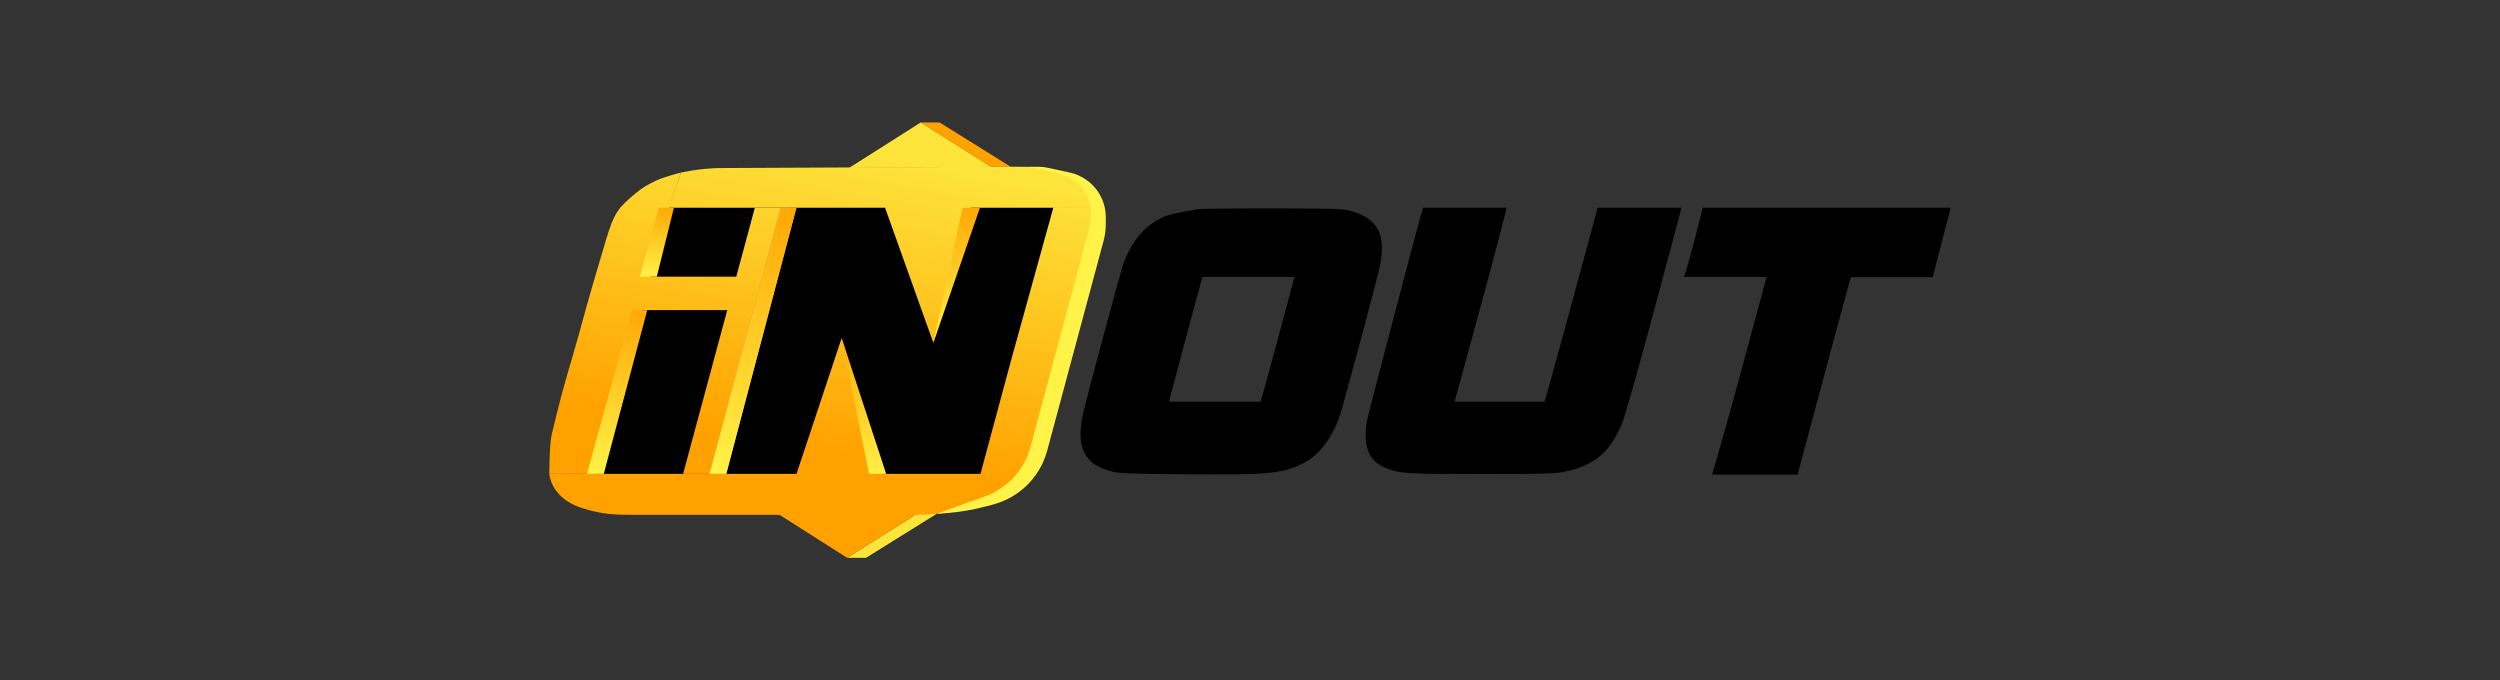 <svg width="147" height="40" viewBox="0 0 147 40" fill="none" xmlns="http://www.w3.org/2000/svg">
<rect x="0" y="0" width="147" height="40" fill="#333333" stroke="none"/>
<g clip-path="url(#clip0_24960_190679)">
<path d="M37.974 11.935H62.77L59.027 28.587H33.586L37.974 11.935Z" fill="black"/>
<path d="M54.139 7.2H55.246L59.433 9.808H58.265L54.139 7.2Z" fill="#FFA200"/>
<path d="M49.814 32.8H50.921L55.108 30.192H53.94L49.814 32.8Z" fill="#FDE43B"/>
<path d="M46.835 27.865L49.489 19.88L51.879 27.865H57.706C57.706 27.865 57.254 29.112 56.965 29.911C56.392 30.044 56.066 30.102 55.482 30.172C54.875 30.245 53.918 30.272 53.918 30.272H37.488C36.253 30.272 35.491 30.272 34.276 29.891C33.573 29.67 33.123 29.37 32.773 28.948C32.338 28.424 32.3 27.865 32.3 27.865H46.835Z" fill="url(#paint0_linear_24960_190679)"/>
<path d="M37.344 11.393C37.786 11.024 38.074 10.855 38.6 10.611C39.135 10.363 40.041 10.149 40.041 10.149L39.341 12.216L37.529 18.937L35.059 27.865H32.3C32.3 27.865 32.3 26.145 32.444 25.538C33.221 22.254 33.412 21.966 34.276 18.796C34.781 16.947 35.1 15.907 35.635 14.102C36.121 12.463 36.377 12.202 37.344 11.393Z" fill="url(#paint1_linear_24960_190679)"/>
<path d="M57.086 12.215L54.881 20.16L52.042 12.215H39.319L40.039 10.149C40.039 10.149 40.676 10.019 41.089 9.968C41.497 9.918 42.139 9.882 42.139 9.882L59.516 9.802C60.751 9.802 61.513 9.808 62.728 10.189C63.431 10.41 63.881 10.711 64.231 11.132C64.666 11.656 64.663 12.215 64.663 12.215H57.086Z" fill="url(#paint2_linear_24960_190679)"/>
<path d="M59.66 28.647C59.218 29.017 58.929 29.186 58.404 29.43C57.869 29.678 57.541 29.788 56.962 29.911C57.236 29.096 57.663 27.825 57.663 27.825L59.474 21.104L61.945 12.176H64.663C64.663 12.176 64.658 13.391 64.56 14.162C64.378 15.586 61.91 24.815 61.368 25.939C60.827 27.063 60.627 27.839 59.66 28.647Z" fill="url(#paint3_linear_24960_190679)"/>
<path d="M54.139 7.2L58.276 9.814L49.919 9.878L54.139 7.2Z" fill="url(#paint4_linear_24960_190679)"/>
<path d="M49.815 32.8L45.599 30.121H54.05L49.815 32.8Z" fill="url(#paint5_linear_24960_190679)"/>
<path d="M44.385 12.215H46.344L42.126 27.864H40.167L44.385 12.215Z" fill="url(#paint6_linear_24960_190679)"/>
<path d="M36.83 16.268H43.912V18.234H36.83V16.268Z" fill="url(#paint7_linear_24960_190679)"/>
<path d="M52.107 27.865L49.491 19.88L51.101 27.865H52.107Z" fill="url(#paint8_linear_24960_190679)"/>
<path d="M57.62 12.215L54.883 20.16L56.594 12.215H57.62Z" fill="url(#paint9_linear_24960_190679)"/>
<path d="M64.05 13.419L64.128 12.856C64.202 12.325 64.092 11.784 63.817 11.323C63.484 10.766 62.937 10.369 62.303 10.226L60.458 9.808H61.1C61.262 9.808 61.424 9.826 61.583 9.86L62.897 10.144C63.567 10.289 64.157 10.684 64.546 11.247C64.855 11.695 65.021 12.226 65.021 12.77V13.16C65.021 13.504 64.976 13.847 64.886 14.18L61.574 26.503C61.304 27.506 60.692 28.385 59.843 28.987C59.411 29.293 58.929 29.52 58.418 29.659L58.059 29.755C57.232 29.979 56.385 30.121 55.529 30.18L55.064 30.212L57.898 29.197C58.248 29.072 58.581 28.901 58.887 28.691C59.725 28.113 60.33 27.258 60.594 26.276L64.05 13.419Z" fill="#FFF348"/>
<path d="M35.502 27.865H34.516L37.157 18.235H38.058L35.502 27.865Z" fill="url(#paint10_linear_24960_190679)"/>
<path d="M42.705 27.864H41.719L45.905 12.215H46.831L42.705 27.864Z" fill="#9A9A9A"/>
<path d="M42.705 27.864H41.719L45.905 12.215H46.831L42.705 27.864Z" fill="url(#paint11_linear_24960_190679)"/>
<path d="M38.62 16.268H37.625L38.726 12.215H39.626L38.62 16.268Z" fill="url(#paint12_linear_24960_190679)"/>
<path d="M70.534 12.288C70.534 12.288 68.982 12.528 68.537 12.703C67.371 13.167 66.497 14.184 66.008 15.645C65.862 16.081 63.982 23.062 63.734 24.101C63.472 25.191 63.472 26.019 63.734 26.564C64.04 27.181 64.543 27.53 65.447 27.741C65.841 27.835 66.591 27.864 69.754 27.886C74.667 27.93 75.461 27.85 76.7 27.203C77.568 26.745 78.347 25.721 78.777 24.45C78.996 23.818 80.971 16.437 81.131 15.666C81.525 13.778 81.008 12.819 79.361 12.383C78.96 12.281 78.362 12.259 74.856 12.252C72.633 12.245 70.534 12.288 70.534 12.288ZM76.059 16.48C75.957 16.909 74.266 23.164 74.193 23.382L74.113 23.622H71.423C69.944 23.622 68.734 23.622 68.734 23.622C68.734 23.578 70.41 17.33 70.6 16.662L70.709 16.284H73.413H76.11L76.059 16.48Z" fill="black"/>
<path d="M83.672 12.215C83.497 12.738 80.465 24.275 80.392 24.689C80.123 26.171 80.443 27.064 81.383 27.471C82.295 27.856 82.462 27.871 87.061 27.871C90.902 27.871 91.39 27.856 91.981 27.74C93.737 27.384 94.677 26.592 95.377 24.892C95.537 24.507 96.303 21.819 97.257 18.267C98.147 14.983 98.868 12.237 98.868 12.215C98.868 12.215 97.76 12.215 96.405 12.215H93.941L92.418 17.845C91.58 20.94 90.843 23.577 90.815 23.621H88.191H86.861H85.531L87.069 17.991C87.907 14.91 88.592 12.266 88.592 12.215C88.592 12.215 88.053 12.215 86.15 12.215C84.255 12.215 83.672 12.215 83.672 12.215Z" fill="black"/>
<path d="M100.123 12.215C100.109 12.266 99.876 13.21 99.613 14.213C99.351 15.208 99.052 16.218 99.03 16.283C99.03 16.283 99.205 16.283 101.472 16.283H103.884L103.833 16.443C103.804 16.538 103.111 19.095 102.295 22.131C101.479 25.168 100.692 27.842 100.67 27.907H103.214H105.699C105.721 27.82 106.464 25.045 107.295 21.95L108.822 16.298H111.223H113.643C113.665 16.232 114.437 13.21 114.7 12.215C114.7 12.215 113.242 12.215 107.441 12.215C101.676 12.215 100.123 12.215 100.123 12.215Z" fill="black"/>
</g>
<defs>
<linearGradient id="paint0_linear_24960_190679" x1="46.248" y1="37.033" x2="51.171" y2="8.936" gradientUnits="userSpaceOnUse">
<stop offset="0.38" stop-color="#FFA200"/>
<stop offset="1" stop-color="#FDE43B"/>
</linearGradient>
<linearGradient id="paint1_linear_24960_190679" x1="46.248" y1="37.033" x2="51.171" y2="8.936" gradientUnits="userSpaceOnUse">
<stop offset="0.38" stop-color="#FFA200"/>
<stop offset="1" stop-color="#FDE43B"/>
</linearGradient>
<linearGradient id="paint2_linear_24960_190679" x1="46.247" y1="37.033" x2="51.17" y2="8.936" gradientUnits="userSpaceOnUse">
<stop offset="0.38" stop-color="#FFA200"/>
<stop offset="1" stop-color="#FDE43B"/>
</linearGradient>
<linearGradient id="paint3_linear_24960_190679" x1="46.246" y1="37.034" x2="51.169" y2="8.936" gradientUnits="userSpaceOnUse">
<stop offset="0.38" stop-color="#FFA200"/>
<stop offset="1" stop-color="#FDE43B"/>
</linearGradient>
<linearGradient id="paint4_linear_24960_190679" x1="46.249" y1="37.033" x2="51.172" y2="8.936" gradientUnits="userSpaceOnUse">
<stop offset="0.38" stop-color="#FFA200"/>
<stop offset="1" stop-color="#FDE43B"/>
</linearGradient>
<linearGradient id="paint5_linear_24960_190679" x1="46.252" y1="37.033" x2="51.175" y2="8.935" gradientUnits="userSpaceOnUse">
<stop offset="0.38" stop-color="#FFA200"/>
<stop offset="1" stop-color="#FDE43B"/>
</linearGradient>
<linearGradient id="paint6_linear_24960_190679" x1="46.251" y1="37.033" x2="51.174" y2="8.935" gradientUnits="userSpaceOnUse">
<stop offset="0.38" stop-color="#FFA200"/>
<stop offset="1" stop-color="#FDE43B"/>
</linearGradient>
<linearGradient id="paint7_linear_24960_190679" x1="46.249" y1="37.033" x2="51.172" y2="8.935" gradientUnits="userSpaceOnUse">
<stop offset="0.38" stop-color="#FFA200"/>
<stop offset="1" stop-color="#FDE43B"/>
</linearGradient>
<linearGradient id="paint8_linear_24960_190679" x1="50.799" y1="19.88" x2="49.174" y2="27.8" gradientUnits="userSpaceOnUse">
<stop stop-color="#FFAA06"/>
<stop offset="1" stop-color="#FFF348"/>
</linearGradient>
<linearGradient id="paint9_linear_24960_190679" x1="56.252" y1="12.215" x2="54.708" y2="20.126" gradientUnits="userSpaceOnUse">
<stop stop-color="#FFAA06"/>
<stop offset="1" stop-color="#FFF348"/>
</linearGradient>
<linearGradient id="paint10_linear_24960_190679" x1="36.287" y1="18.235" x2="34.527" y2="27.867" gradientUnits="userSpaceOnUse">
<stop stop-color="#FFAA06"/>
<stop offset="1" stop-color="#FFF348"/>
</linearGradient>
<linearGradient id="paint11_linear_24960_190679" x1="44.275" y1="12.215" x2="41.082" y2="27.733" gradientUnits="userSpaceOnUse">
<stop stop-color="#FFAA06"/>
<stop offset="1" stop-color="#FFF348"/>
</linearGradient>
<linearGradient id="paint12_linear_24960_190679" x1="38.626" y1="12.215" x2="38.066" y2="16.328" gradientUnits="userSpaceOnUse">
<stop stop-color="#FFAA06"/>
<stop offset="1" stop-color="#FFF348"/>
</linearGradient>
<clipPath id="clip0_24960_190679">
<rect width="82.4" height="32" fill="white" transform="translate(32.3 4)"/>
</clipPath>
</defs>
</svg>
